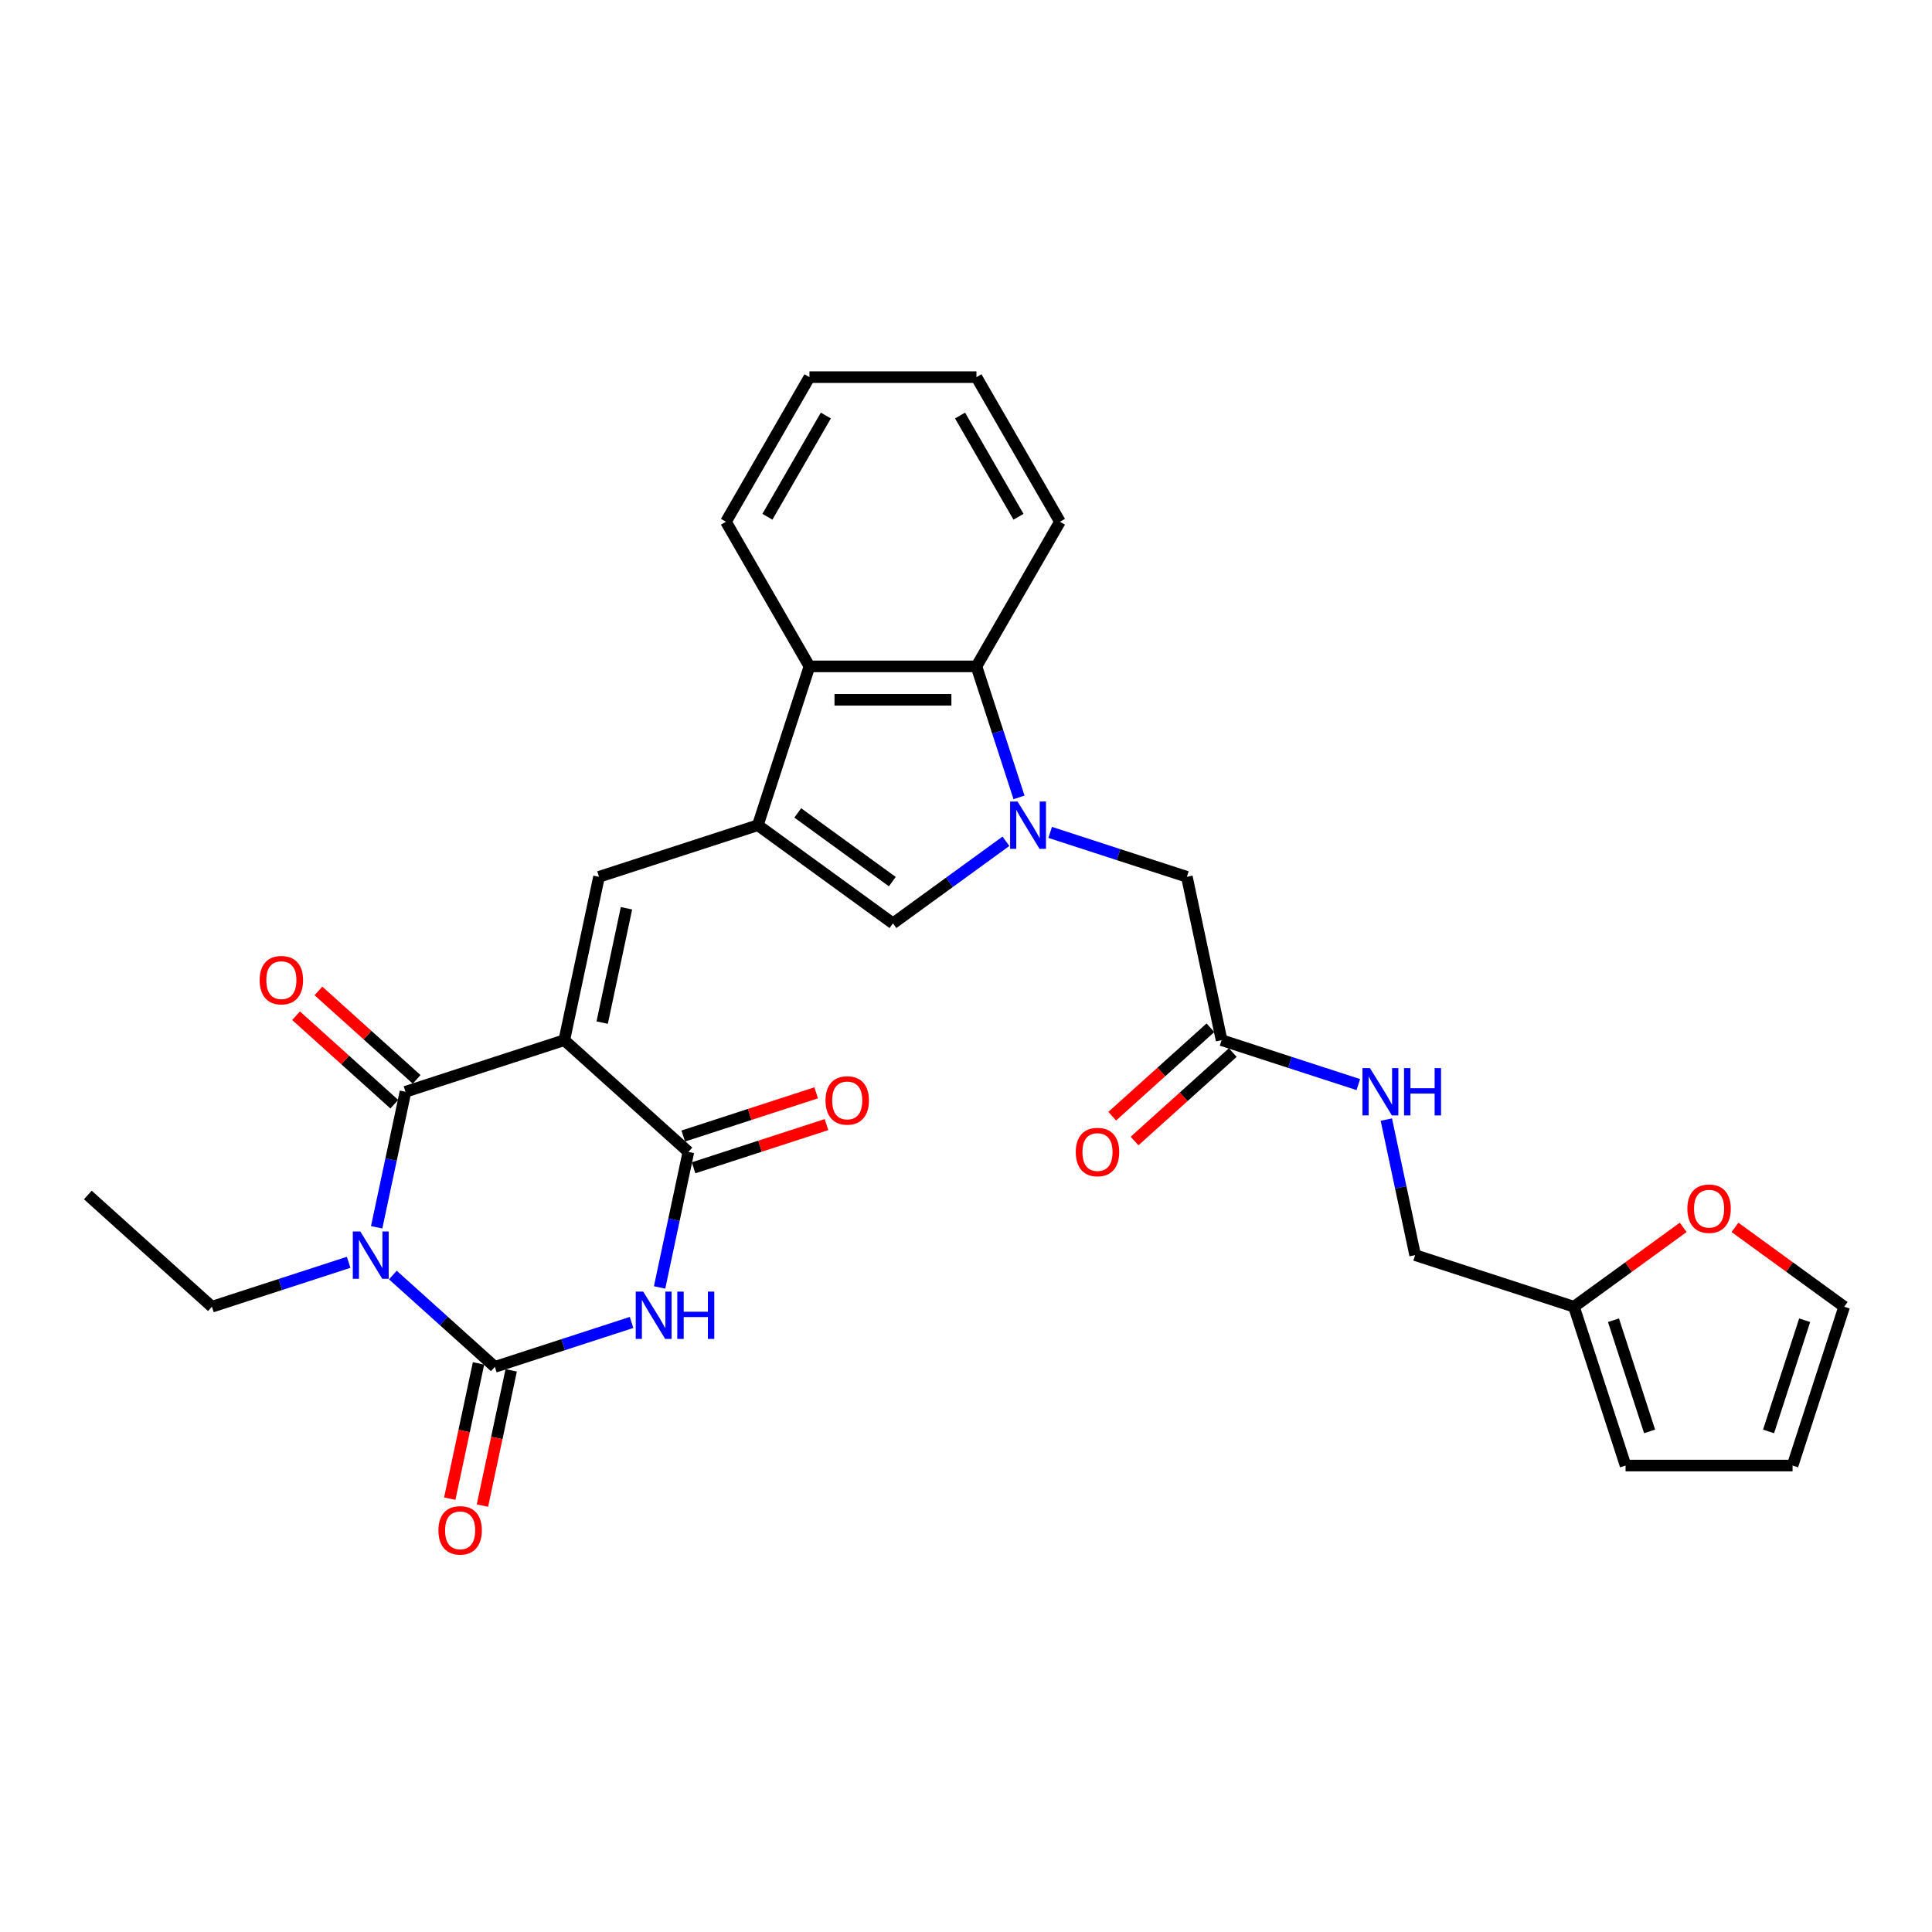 <?xml version='1.0' encoding='iso-8859-1'?>
<svg version='1.1' baseProfile='full'
              xmlns='http://www.w3.org/2000/svg'
                      xmlns:rdkit='http://www.rdkit.org/xml'
                      xmlns:xlink='http://www.w3.org/1999/xlink'
                  xml:space='preserve'
width='1000px' height='1000px' viewBox='0 0 1000 1000'>
<!-- END OF HEADER -->
<rect style='opacity:1.0;fill:#FFFFFF;stroke:none' width='1000' height='1000' x='0' y='0'> </rect>
<path class='bond-1' d='M 292.078,538.389 L 209.87,565.1' style='fill:none;fill-rule:evenodd;stroke:#000000;stroke-width:6px;stroke-linecap:butt;stroke-linejoin:miter;stroke-opacity:1' />
<path class='bond-4' d='M 292.078,538.389 L 356.315,596.227' style='fill:none;fill-rule:evenodd;stroke:#000000;stroke-width:6px;stroke-linecap:butt;stroke-linejoin:miter;stroke-opacity:1' />
<path class='bond-7' d='M 292.078,538.389 L 310.05,453.839' style='fill:none;fill-rule:evenodd;stroke:#000000;stroke-width:6px;stroke-linecap:butt;stroke-linejoin:miter;stroke-opacity:1' />
<path class='bond-7' d='M 311.684,529.3 L 324.264,470.116' style='fill:none;fill-rule:evenodd;stroke:#000000;stroke-width:6px;stroke-linecap:butt;stroke-linejoin:miter;stroke-opacity:1' />
<path class='bond-0' d='M 194.96,635.249 L 202.415,600.174' style='fill:none;fill-rule:evenodd;stroke:#0000FF;stroke-width:6px;stroke-linecap:butt;stroke-linejoin:miter;stroke-opacity:1' />
<path class='bond-0' d='M 202.415,600.174 L 209.87,565.1' style='fill:none;fill-rule:evenodd;stroke:#000000;stroke-width:6px;stroke-linecap:butt;stroke-linejoin:miter;stroke-opacity:1' />
<path class='bond-23' d='M 180.454,653.368 L 145.073,664.864' style='fill:none;fill-rule:evenodd;stroke:#0000FF;stroke-width:6px;stroke-linecap:butt;stroke-linejoin:miter;stroke-opacity:1' />
<path class='bond-23' d='M 145.073,664.864 L 109.691,676.36' style='fill:none;fill-rule:evenodd;stroke:#000000;stroke-width:6px;stroke-linecap:butt;stroke-linejoin:miter;stroke-opacity:1' />
<path class='bond-30' d='M 203.343,659.954 L 229.739,683.721' style='fill:none;fill-rule:evenodd;stroke:#0000FF;stroke-width:6px;stroke-linecap:butt;stroke-linejoin:miter;stroke-opacity:1' />
<path class='bond-30' d='M 229.739,683.721 L 256.135,707.488' style='fill:none;fill-rule:evenodd;stroke:#000000;stroke-width:6px;stroke-linecap:butt;stroke-linejoin:miter;stroke-opacity:1' />
<path class='bond-14' d='M 215.654,558.676 L 190.235,535.788' style='fill:none;fill-rule:evenodd;stroke:#000000;stroke-width:6px;stroke-linecap:butt;stroke-linejoin:miter;stroke-opacity:1' />
<path class='bond-14' d='M 190.235,535.788 L 164.816,512.901' style='fill:none;fill-rule:evenodd;stroke:#FF0000;stroke-width:6px;stroke-linecap:butt;stroke-linejoin:miter;stroke-opacity:1' />
<path class='bond-14' d='M 204.086,571.523 L 178.667,548.636' style='fill:none;fill-rule:evenodd;stroke:#000000;stroke-width:6px;stroke-linecap:butt;stroke-linejoin:miter;stroke-opacity:1' />
<path class='bond-14' d='M 178.667,548.636 L 153.248,525.748' style='fill:none;fill-rule:evenodd;stroke:#FF0000;stroke-width:6px;stroke-linecap:butt;stroke-linejoin:miter;stroke-opacity:1' />
<path class='bond-2' d='M 256.135,707.488 L 291.517,695.992' style='fill:none;fill-rule:evenodd;stroke:#000000;stroke-width:6px;stroke-linecap:butt;stroke-linejoin:miter;stroke-opacity:1' />
<path class='bond-2' d='M 291.517,695.992 L 326.899,684.495' style='fill:none;fill-rule:evenodd;stroke:#0000FF;stroke-width:6px;stroke-linecap:butt;stroke-linejoin:miter;stroke-opacity:1' />
<path class='bond-13' d='M 247.68,705.691 L 240.24,740.696' style='fill:none;fill-rule:evenodd;stroke:#000000;stroke-width:6px;stroke-linecap:butt;stroke-linejoin:miter;stroke-opacity:1' />
<path class='bond-13' d='M 240.24,740.696 L 232.799,775.701' style='fill:none;fill-rule:evenodd;stroke:#FF0000;stroke-width:6px;stroke-linecap:butt;stroke-linejoin:miter;stroke-opacity:1' />
<path class='bond-13' d='M 264.59,709.285 L 257.149,744.29' style='fill:none;fill-rule:evenodd;stroke:#000000;stroke-width:6px;stroke-linecap:butt;stroke-linejoin:miter;stroke-opacity:1' />
<path class='bond-13' d='M 257.149,744.29 L 249.709,779.296' style='fill:none;fill-rule:evenodd;stroke:#FF0000;stroke-width:6px;stroke-linecap:butt;stroke-linejoin:miter;stroke-opacity:1' />
<path class='bond-3' d='M 341.404,666.376 L 348.859,631.302' style='fill:none;fill-rule:evenodd;stroke:#0000FF;stroke-width:6px;stroke-linecap:butt;stroke-linejoin:miter;stroke-opacity:1' />
<path class='bond-3' d='M 348.859,631.302 L 356.315,596.227' style='fill:none;fill-rule:evenodd;stroke:#000000;stroke-width:6px;stroke-linecap:butt;stroke-linejoin:miter;stroke-opacity:1' />
<path class='bond-16' d='M 358.986,604.448 L 393.391,593.269' style='fill:none;fill-rule:evenodd;stroke:#000000;stroke-width:6px;stroke-linecap:butt;stroke-linejoin:miter;stroke-opacity:1' />
<path class='bond-16' d='M 393.391,593.269 L 427.796,582.09' style='fill:none;fill-rule:evenodd;stroke:#FF0000;stroke-width:6px;stroke-linecap:butt;stroke-linejoin:miter;stroke-opacity:1' />
<path class='bond-16' d='M 353.643,588.006 L 388.048,576.828' style='fill:none;fill-rule:evenodd;stroke:#000000;stroke-width:6px;stroke-linecap:butt;stroke-linejoin:miter;stroke-opacity:1' />
<path class='bond-16' d='M 388.048,576.828 L 422.453,565.649' style='fill:none;fill-rule:evenodd;stroke:#FF0000;stroke-width:6px;stroke-linecap:butt;stroke-linejoin:miter;stroke-opacity:1' />
<path class='bond-5' d='M 520.674,435.443 L 491.431,456.689' style='fill:none;fill-rule:evenodd;stroke:#0000FF;stroke-width:6px;stroke-linecap:butt;stroke-linejoin:miter;stroke-opacity:1' />
<path class='bond-5' d='M 491.431,456.689 L 462.188,477.935' style='fill:none;fill-rule:evenodd;stroke:#000000;stroke-width:6px;stroke-linecap:butt;stroke-linejoin:miter;stroke-opacity:1' />
<path class='bond-11' d='M 543.563,430.847 L 578.944,442.343' style='fill:none;fill-rule:evenodd;stroke:#0000FF;stroke-width:6px;stroke-linecap:butt;stroke-linejoin:miter;stroke-opacity:1' />
<path class='bond-11' d='M 578.944,442.343 L 614.326,453.839' style='fill:none;fill-rule:evenodd;stroke:#000000;stroke-width:6px;stroke-linecap:butt;stroke-linejoin:miter;stroke-opacity:1' />
<path class='bond-31' d='M 527.439,412.727 L 516.423,378.824' style='fill:none;fill-rule:evenodd;stroke:#0000FF;stroke-width:6px;stroke-linecap:butt;stroke-linejoin:miter;stroke-opacity:1' />
<path class='bond-31' d='M 516.423,378.824 L 505.407,344.92' style='fill:none;fill-rule:evenodd;stroke:#000000;stroke-width:6px;stroke-linecap:butt;stroke-linejoin:miter;stroke-opacity:1' />
<path class='bond-6' d='M 392.258,427.128 L 310.05,453.839' style='fill:none;fill-rule:evenodd;stroke:#000000;stroke-width:6px;stroke-linecap:butt;stroke-linejoin:miter;stroke-opacity:1' />
<path class='bond-8' d='M 392.258,427.128 L 462.188,477.935' style='fill:none;fill-rule:evenodd;stroke:#000000;stroke-width:6px;stroke-linecap:butt;stroke-linejoin:miter;stroke-opacity:1' />
<path class='bond-8' d='M 412.909,420.763 L 461.86,456.328' style='fill:none;fill-rule:evenodd;stroke:#000000;stroke-width:6px;stroke-linecap:butt;stroke-linejoin:miter;stroke-opacity:1' />
<path class='bond-10' d='M 392.258,427.128 L 418.969,344.92' style='fill:none;fill-rule:evenodd;stroke:#000000;stroke-width:6px;stroke-linecap:butt;stroke-linejoin:miter;stroke-opacity:1' />
<path class='bond-9' d='M 505.407,344.92 L 418.969,344.92' style='fill:none;fill-rule:evenodd;stroke:#000000;stroke-width:6px;stroke-linecap:butt;stroke-linejoin:miter;stroke-opacity:1' />
<path class='bond-9' d='M 492.441,362.208 L 431.934,362.208' style='fill:none;fill-rule:evenodd;stroke:#000000;stroke-width:6px;stroke-linecap:butt;stroke-linejoin:miter;stroke-opacity:1' />
<path class='bond-25' d='M 505.407,344.92 L 548.626,270.062' style='fill:none;fill-rule:evenodd;stroke:#000000;stroke-width:6px;stroke-linecap:butt;stroke-linejoin:miter;stroke-opacity:1' />
<path class='bond-26' d='M 418.969,344.92 L 375.749,270.062' style='fill:none;fill-rule:evenodd;stroke:#000000;stroke-width:6px;stroke-linecap:butt;stroke-linejoin:miter;stroke-opacity:1' />
<path class='bond-12' d='M 614.326,453.839 L 632.298,538.389' style='fill:none;fill-rule:evenodd;stroke:#000000;stroke-width:6px;stroke-linecap:butt;stroke-linejoin:miter;stroke-opacity:1' />
<path class='bond-18' d='M 632.298,538.389 L 667.679,549.885' style='fill:none;fill-rule:evenodd;stroke:#000000;stroke-width:6px;stroke-linecap:butt;stroke-linejoin:miter;stroke-opacity:1' />
<path class='bond-18' d='M 667.679,549.885 L 703.061,561.381' style='fill:none;fill-rule:evenodd;stroke:#0000FF;stroke-width:6px;stroke-linecap:butt;stroke-linejoin:miter;stroke-opacity:1' />
<path class='bond-22' d='M 626.514,531.965 L 601.095,554.852' style='fill:none;fill-rule:evenodd;stroke:#000000;stroke-width:6px;stroke-linecap:butt;stroke-linejoin:miter;stroke-opacity:1' />
<path class='bond-22' d='M 601.095,554.852 L 575.675,577.74' style='fill:none;fill-rule:evenodd;stroke:#FF0000;stroke-width:6px;stroke-linecap:butt;stroke-linejoin:miter;stroke-opacity:1' />
<path class='bond-22' d='M 638.082,544.812 L 612.662,567.7' style='fill:none;fill-rule:evenodd;stroke:#000000;stroke-width:6px;stroke-linecap:butt;stroke-linejoin:miter;stroke-opacity:1' />
<path class='bond-22' d='M 612.662,567.7 L 587.243,590.587' style='fill:none;fill-rule:evenodd;stroke:#FF0000;stroke-width:6px;stroke-linecap:butt;stroke-linejoin:miter;stroke-opacity:1' />
<path class='bond-15' d='M 814.685,676.36 L 732.477,649.649' style='fill:none;fill-rule:evenodd;stroke:#000000;stroke-width:6px;stroke-linecap:butt;stroke-linejoin:miter;stroke-opacity:1' />
<path class='bond-17' d='M 814.685,676.36 L 842.951,655.824' style='fill:none;fill-rule:evenodd;stroke:#000000;stroke-width:6px;stroke-linecap:butt;stroke-linejoin:miter;stroke-opacity:1' />
<path class='bond-17' d='M 842.951,655.824 L 871.217,635.287' style='fill:none;fill-rule:evenodd;stroke:#FF0000;stroke-width:6px;stroke-linecap:butt;stroke-linejoin:miter;stroke-opacity:1' />
<path class='bond-19' d='M 814.685,676.36 L 841.396,758.568' style='fill:none;fill-rule:evenodd;stroke:#000000;stroke-width:6px;stroke-linecap:butt;stroke-linejoin:miter;stroke-opacity:1' />
<path class='bond-19' d='M 835.133,683.349 L 853.831,740.895' style='fill:none;fill-rule:evenodd;stroke:#000000;stroke-width:6px;stroke-linecap:butt;stroke-linejoin:miter;stroke-opacity:1' />
<path class='bond-20' d='M 898.013,635.287 L 926.279,655.824' style='fill:none;fill-rule:evenodd;stroke:#FF0000;stroke-width:6px;stroke-linecap:butt;stroke-linejoin:miter;stroke-opacity:1' />
<path class='bond-20' d='M 926.279,655.824 L 954.545,676.36' style='fill:none;fill-rule:evenodd;stroke:#000000;stroke-width:6px;stroke-linecap:butt;stroke-linejoin:miter;stroke-opacity:1' />
<path class='bond-24' d='M 717.566,579.5 L 725.022,614.575' style='fill:none;fill-rule:evenodd;stroke:#0000FF;stroke-width:6px;stroke-linecap:butt;stroke-linejoin:miter;stroke-opacity:1' />
<path class='bond-24' d='M 725.022,614.575 L 732.477,649.649' style='fill:none;fill-rule:evenodd;stroke:#000000;stroke-width:6px;stroke-linecap:butt;stroke-linejoin:miter;stroke-opacity:1' />
<path class='bond-21' d='M 841.396,758.568 L 927.834,758.568' style='fill:none;fill-rule:evenodd;stroke:#000000;stroke-width:6px;stroke-linecap:butt;stroke-linejoin:miter;stroke-opacity:1' />
<path class='bond-33' d='M 954.545,676.36 L 927.834,758.568' style='fill:none;fill-rule:evenodd;stroke:#000000;stroke-width:6px;stroke-linecap:butt;stroke-linejoin:miter;stroke-opacity:1' />
<path class='bond-33' d='M 934.097,683.349 L 915.4,740.895' style='fill:none;fill-rule:evenodd;stroke:#000000;stroke-width:6px;stroke-linecap:butt;stroke-linejoin:miter;stroke-opacity:1' />
<path class='bond-27' d='M 109.691,676.36 L 45.455,618.521' style='fill:none;fill-rule:evenodd;stroke:#000000;stroke-width:6px;stroke-linecap:butt;stroke-linejoin:miter;stroke-opacity:1' />
<path class='bond-32' d='M 548.626,270.062 L 505.407,195.204' style='fill:none;fill-rule:evenodd;stroke:#000000;stroke-width:6px;stroke-linecap:butt;stroke-linejoin:miter;stroke-opacity:1' />
<path class='bond-32' d='M 527.172,267.477 L 496.918,215.077' style='fill:none;fill-rule:evenodd;stroke:#000000;stroke-width:6px;stroke-linecap:butt;stroke-linejoin:miter;stroke-opacity:1' />
<path class='bond-28' d='M 375.749,270.062 L 418.969,195.204' style='fill:none;fill-rule:evenodd;stroke:#000000;stroke-width:6px;stroke-linecap:butt;stroke-linejoin:miter;stroke-opacity:1' />
<path class='bond-28' d='M 397.204,267.477 L 427.457,215.077' style='fill:none;fill-rule:evenodd;stroke:#000000;stroke-width:6px;stroke-linecap:butt;stroke-linejoin:miter;stroke-opacity:1' />
<path class='bond-29' d='M 418.969,195.204 L 505.407,195.204' style='fill:none;fill-rule:evenodd;stroke:#000000;stroke-width:6px;stroke-linecap:butt;stroke-linejoin:miter;stroke-opacity:1' />
<path  class='atom-1' d='M 186.488 637.409
L 194.509 650.375
Q 195.304 651.655, 196.584 653.971
Q 197.863 656.288, 197.932 656.426
L 197.932 637.409
L 201.182 637.409
L 201.182 661.889
L 197.828 661.889
L 189.219 647.713
Q 188.216 646.053, 187.145 644.152
Q 186.107 642.25, 185.796 641.662
L 185.796 661.889
L 182.615 661.889
L 182.615 637.409
L 186.488 637.409
' fill='#0000FF'/>
<path  class='atom-4' d='M 332.932 668.537
L 340.953 681.503
Q 341.749 682.782, 343.028 685.099
Q 344.307 687.415, 344.376 687.554
L 344.376 668.537
L 347.626 668.537
L 347.626 693.017
L 344.273 693.017
L 335.663 678.841
Q 334.661 677.181, 333.589 675.279
Q 332.552 673.378, 332.24 672.79
L 332.24 693.017
L 329.06 693.017
L 329.06 668.537
L 332.932 668.537
' fill='#0000FF'/>
<path  class='atom-4' d='M 350.565 668.537
L 353.885 668.537
L 353.885 678.944
L 366.401 678.944
L 366.401 668.537
L 369.72 668.537
L 369.72 693.017
L 366.401 693.017
L 366.401 681.71
L 353.885 681.71
L 353.885 693.017
L 350.565 693.017
L 350.565 668.537
' fill='#0000FF'/>
<path  class='atom-6' d='M 526.707 414.888
L 534.729 427.854
Q 535.524 429.133, 536.803 431.45
Q 538.082 433.766, 538.152 433.905
L 538.152 414.888
L 541.402 414.888
L 541.402 439.368
L 538.048 439.368
L 529.439 425.192
Q 528.436 423.532, 527.364 421.631
Q 526.327 419.729, 526.016 419.141
L 526.016 439.368
L 522.835 439.368
L 522.835 414.888
L 526.707 414.888
' fill='#0000FF'/>
<path  class='atom-14' d='M 226.927 792.107
Q 226.927 786.229, 229.831 782.944
Q 232.735 779.659, 238.164 779.659
Q 243.592 779.659, 246.496 782.944
Q 249.401 786.229, 249.401 792.107
Q 249.401 798.054, 246.462 801.442
Q 243.523 804.796, 238.164 804.796
Q 232.77 804.796, 229.831 801.442
Q 226.927 798.088, 226.927 792.107
M 238.164 802.03
Q 241.898 802.03, 243.903 799.54
Q 245.943 797.016, 245.943 792.107
Q 245.943 787.301, 243.903 784.88
Q 241.898 782.425, 238.164 782.425
Q 234.429 782.425, 232.389 784.846
Q 230.384 787.266, 230.384 792.107
Q 230.384 797.051, 232.389 799.54
Q 234.429 802.03, 238.164 802.03
' fill='#FF0000'/>
<path  class='atom-15' d='M 134.397 507.33
Q 134.397 501.452, 137.301 498.168
Q 140.206 494.883, 145.634 494.883
Q 151.062 494.883, 153.967 498.168
Q 156.871 501.452, 156.871 507.33
Q 156.871 513.277, 153.932 516.665
Q 150.993 520.019, 145.634 520.019
Q 140.24 520.019, 137.301 516.665
Q 134.397 513.312, 134.397 507.33
M 145.634 517.253
Q 149.368 517.253, 151.374 514.764
Q 153.413 512.24, 153.413 507.33
Q 153.413 502.524, 151.374 500.104
Q 149.368 497.649, 145.634 497.649
Q 141.9 497.649, 139.86 500.069
Q 137.855 502.49, 137.855 507.33
Q 137.855 512.274, 139.86 514.764
Q 141.9 517.253, 145.634 517.253
' fill='#FF0000'/>
<path  class='atom-17' d='M 427.285 569.585
Q 427.285 563.708, 430.19 560.423
Q 433.094 557.138, 438.522 557.138
Q 443.951 557.138, 446.855 560.423
Q 449.759 563.708, 449.759 569.585
Q 449.759 575.532, 446.821 578.921
Q 443.882 582.275, 438.522 582.275
Q 433.129 582.275, 430.19 578.921
Q 427.285 575.567, 427.285 569.585
M 438.522 579.509
Q 442.257 579.509, 444.262 577.019
Q 446.302 574.495, 446.302 569.585
Q 446.302 564.779, 444.262 562.359
Q 442.257 559.904, 438.522 559.904
Q 434.788 559.904, 432.748 562.325
Q 430.743 564.745, 430.743 569.585
Q 430.743 574.53, 432.748 577.019
Q 434.788 579.509, 438.522 579.509
' fill='#FF0000'/>
<path  class='atom-18' d='M 873.378 625.622
Q 873.378 619.744, 876.283 616.46
Q 879.187 613.175, 884.615 613.175
Q 890.044 613.175, 892.948 616.46
Q 895.852 619.744, 895.852 625.622
Q 895.852 631.569, 892.913 634.957
Q 889.974 638.311, 884.615 638.311
Q 879.221 638.311, 876.283 634.957
Q 873.378 631.604, 873.378 625.622
M 884.615 635.545
Q 888.349 635.545, 890.355 633.056
Q 892.395 630.532, 892.395 625.622
Q 892.395 620.816, 890.355 618.396
Q 888.349 615.941, 884.615 615.941
Q 880.881 615.941, 878.841 618.361
Q 876.836 620.781, 876.836 625.622
Q 876.836 630.566, 878.841 633.056
Q 880.881 635.545, 884.615 635.545
' fill='#FF0000'/>
<path  class='atom-19' d='M 709.094 552.86
L 717.116 565.826
Q 717.911 567.105, 719.191 569.421
Q 720.47 571.738, 720.539 571.876
L 720.539 552.86
L 723.789 552.86
L 723.789 577.339
L 720.435 577.339
L 711.826 563.163
Q 710.823 561.504, 709.751 559.602
Q 708.714 557.7, 708.403 557.113
L 708.403 577.339
L 705.222 577.339
L 705.222 552.86
L 709.094 552.86
' fill='#0000FF'/>
<path  class='atom-19' d='M 726.728 552.86
L 730.047 552.86
L 730.047 563.267
L 742.563 563.267
L 742.563 552.86
L 745.883 552.86
L 745.883 577.339
L 742.563 577.339
L 742.563 566.033
L 730.047 566.033
L 730.047 577.339
L 726.728 577.339
L 726.728 552.86
' fill='#0000FF'/>
<path  class='atom-23' d='M 556.824 596.296
Q 556.824 590.419, 559.729 587.134
Q 562.633 583.849, 568.061 583.849
Q 573.49 583.849, 576.394 587.134
Q 579.298 590.419, 579.298 596.296
Q 579.298 602.243, 576.359 605.632
Q 573.421 608.986, 568.061 608.986
Q 562.668 608.986, 559.729 605.632
Q 556.824 602.278, 556.824 596.296
M 568.061 606.22
Q 571.795 606.22, 573.801 603.73
Q 575.841 601.206, 575.841 596.296
Q 575.841 591.49, 573.801 589.07
Q 571.795 586.615, 568.061 586.615
Q 564.327 586.615, 562.287 589.036
Q 560.282 591.456, 560.282 596.296
Q 560.282 601.241, 562.287 603.73
Q 564.327 606.22, 568.061 606.22
' fill='#FF0000'/>
</svg>

